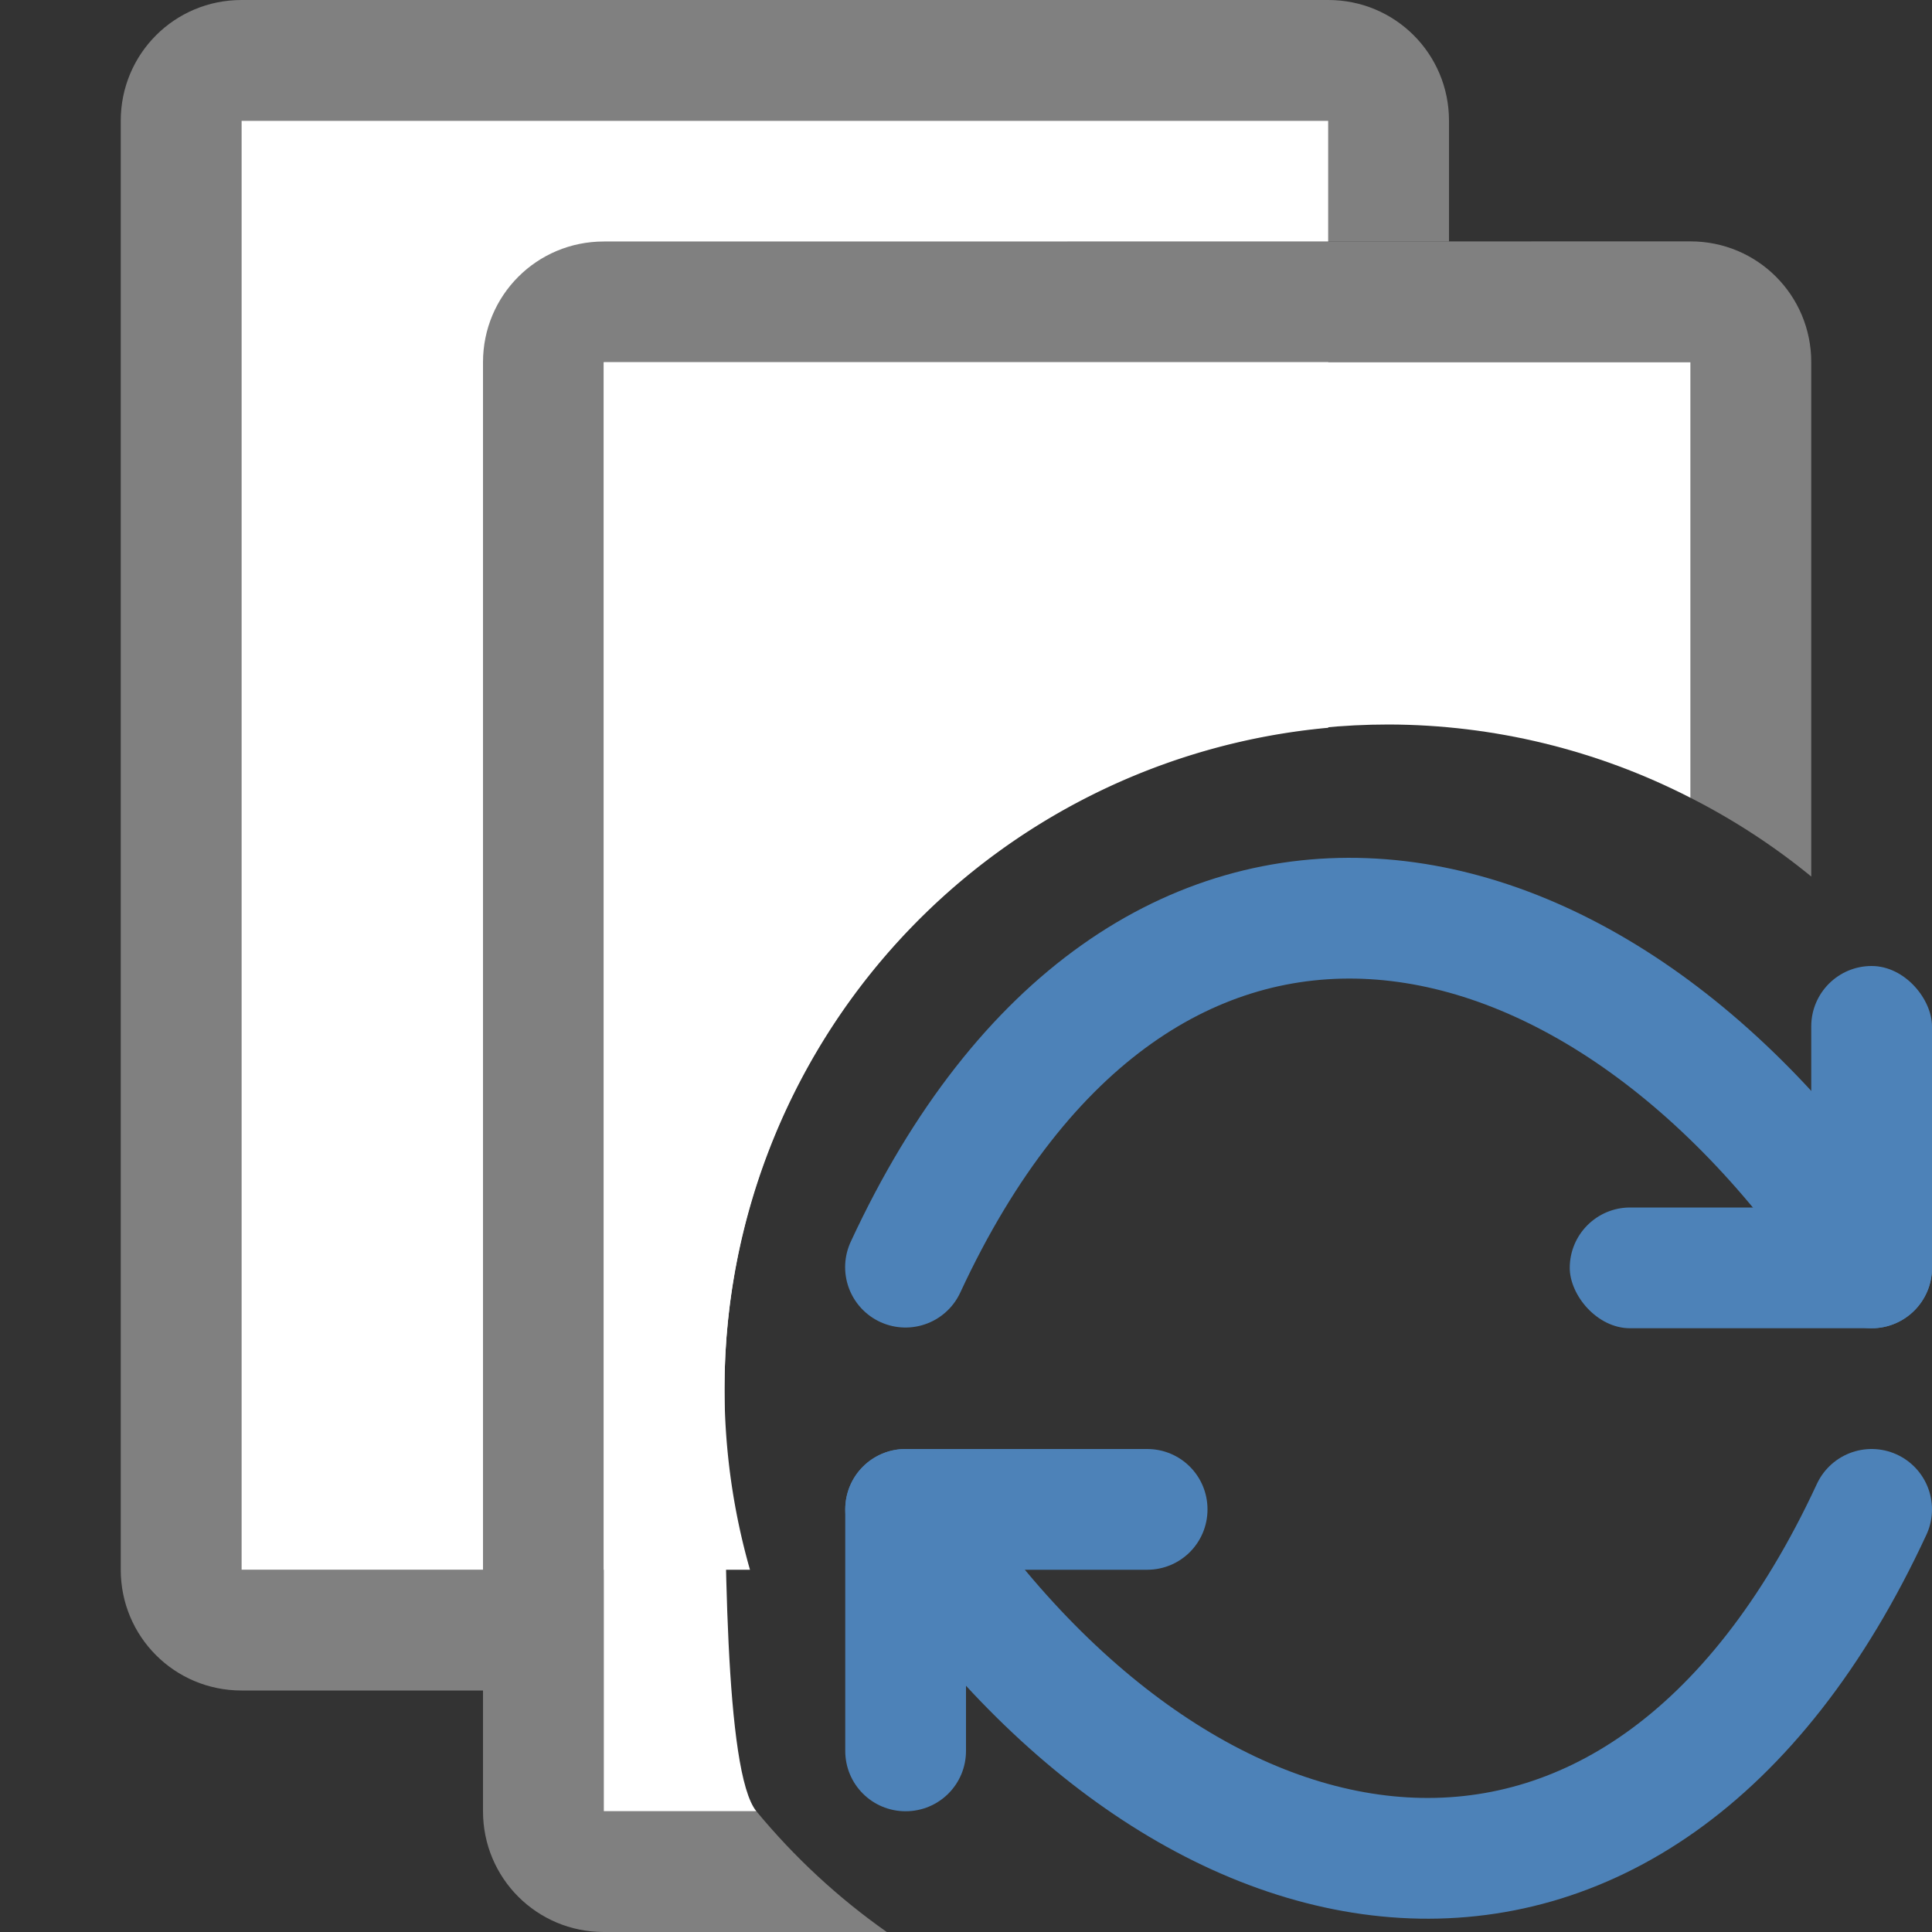<svg viewBox="0 0 16 16" xmlns="http://www.w3.org/2000/svg">
<rect x="0" y="0" width="16" height="16" fill="#333333" stroke="none"/>
/&amp;gt;<path d="m2 0c-.554 0-1 .446-1 1v12c0 .554.446 1 1 1h2v-1h-2v-12h9v1h1v-1c0-.554-.446-1-1-1z" fill="#808080"/><path d="m2 1v12h4.211a5.5 5.5 0 0 1 -.211-1.5 5.5 5.5 0 0 1 5-5.473v-5.027z" fill="#fff"/><path d="m5 2c-.554 0-1 .446-1 1v12c0 .554.446 1 1 1h2.344c-.403-.283-.766-.62-1.08-1h-1.264v-12h9v3.607c.356.181.691.399 1 .652v-4.26c0-.554-.446-1-1-1z" fill="#808080"/><path d="m5 3v12h1.264c-.264-.323-.262-2.222-.264-3.5 0-3.038 2.462-5.5 5.5-5.5.87.002 1.726.21 2.5.607v-3.607z" fill="#fff"/><g fill="#4d82b8"><rect height="3" ry=".5" width="1" x="15" y="8"/><rect height="1" ry=".5" width="3" x="13" y="10"/><path d="m7.5 12c-.277 0-.5.223-.5.5v2c0 .277.223.5.5.5s.5-.223.5-.5v-1.5h1.5c.277 0 .5-.223.5-.5s-.223-.5-.5-.5z"/></g><path d="m7.5 12.5c2.28 3.5 6.057 4.191 8 0" fill="none" stroke="#4d82b8" stroke-linecap="round"/><path d="m15.499 10.494c-2.28-3.5-6.057-4.191-8 0" fill="none" stroke="#4d82b8" stroke-linecap="round"/></svg>